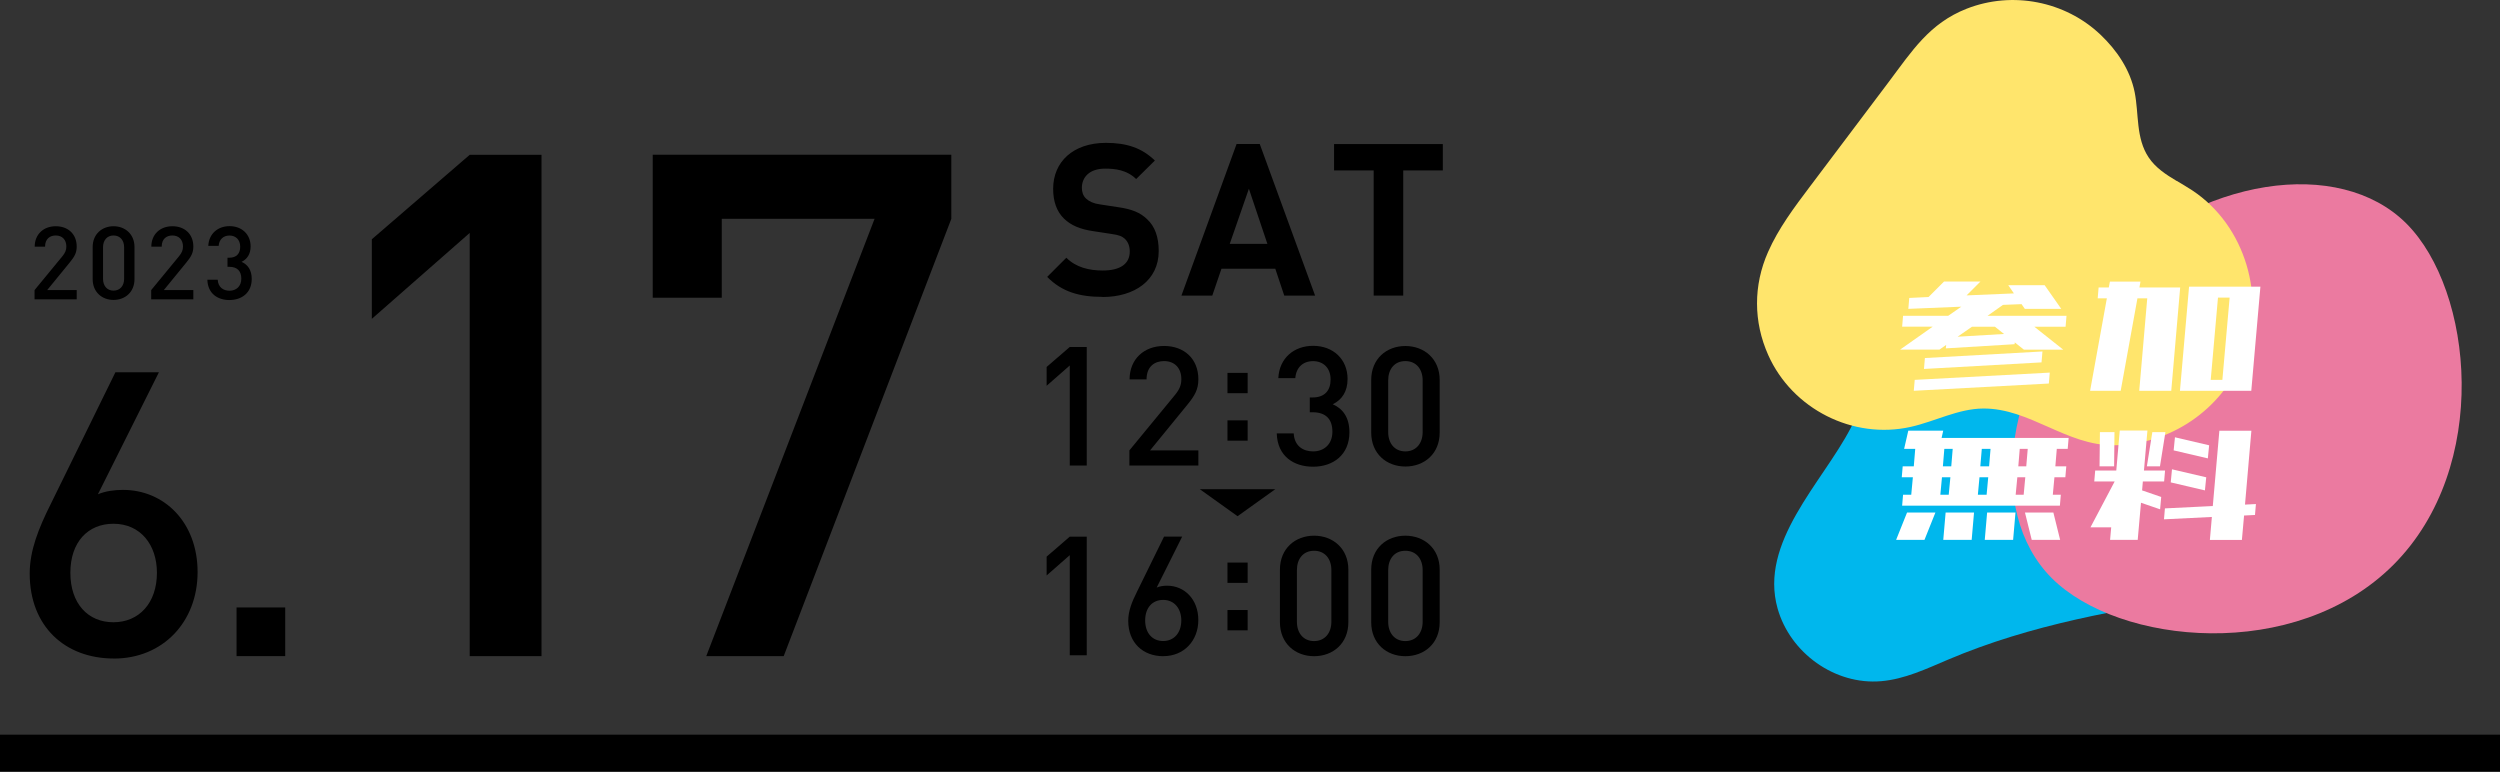 <?xml version="1.0" encoding="UTF-8"?>
<svg xmlns="http://www.w3.org/2000/svg" viewBox="0 0 540.38 166.8">
  <rect x="0" y="0" width="540.38" height="166.8" fill="#333333" stroke="none"/>
  <defs>
    <style>
      .cls-1 {
        fill: #fff;
      }

      .cls-2 {
        fill: #00b7ed;
      }

      .cls-3 {
        isolation: isolate;
      }

      .cls-4 {
        fill: #eb7aa0;
      }

      .cls-5 {
        fill: #ffe56c;
      }

      .cls-6 {
        mix-blend-mode: multiply;
      }
    </style>
  </defs>
  <g class="cls-3">
    <g id="_レイヤー_2" data-name="レイヤー 2">
      <g id="contents">
        <g>
          <rect y="158.8" width="540.38" height="8"/>
          <g>
            <g class="cls-6">
              <path class="cls-2" d="m517.76,99.02c-2.81-10.34-14.64-13.32-24.11-18.49-10.04-5.48-18.28-13.2-24.96-22.42-6.59-9.1-9.34-20.22-19.65-26.34-11.76-6.98-26.75-1.95-30.96,11.28h-.03c-.02.09-.04.16-.05.25-.33,1.07-.57,2.17-.73,3.28-3.68,15.99-9.66,31.42-17.24,45.95-6.2,11.89-19.83,24.68-15.8,38.99,2.71,9.62,12.37,16.58,22.39,15.72,5.05-.43,9.75-2.66,14.41-4.64,17.98-7.65,37.31-10.99,56.53-13.81,14.9-2.19,38.02-1.89,40.58-21.51.42-3.2.24-5.92-.39-8.26Z"/>
            </g>
            <g class="cls-6">
              <path class="cls-4" d="m520.14,48.31c14.46,14.46,18.35,52.63-2.81,73.79-21.17,21.17-59.38,17.32-73.84,2.86-14.46-14.46-10.44-44.5,10.73-65.67,21.17-21.17,51.46-25.44,65.92-10.98Z"/>
            </g>
            <g class="cls-6">
              <path class="cls-5" d="m470.5,39.12c-2.33-1.39-4.58-2.86-6.07-5.1-2.79-4.18-2.08-9.39-3.02-14.1-.97-4.84-3.85-9.07-7.39-12.43-7.64-7.25-19.04-9.47-28.89-5.62-8.1,3.17-11.88,9.2-16.95,15.94-5.67,7.53-11.34,15.05-17.01,22.58-3.36,4.46-6.75,8.97-9,14.07-3.2,7.25-3.17,15.08.03,22.27,5.2,11.68,18.32,18.33,30.8,15.54,5.28-1.18,10.28-3.94,15.68-3.97,10.09-.06,18,8.05,28.28,7.94,12.07-.12,23.19-7.6,27.8-18.91,5.24-12.84.62-28.56-10.88-36.17-1.09-.72-2.24-1.38-3.37-2.06Z"/>
            </g>
            <g>
              <path class="cls-1" d="m411.15,70.62l.2-2.36h9.76l2.83-1.97-11.45.47.2-2.36,4.17-.2,3.34-3.34h7.87l-2.99,2.99,10.23-.43-1.22-1.77h7.87l3.58,5.11h-7.87l-.71-1.02-4.01.16-3.34,2.36h17.07l-.2,2.36h-6.76l6.25,4.96h-8.5l-1.97-1.57-.04.39-14.87.9.08-.75-1.46,1.02h-8.5l7.04-4.96h-6.61Zm2.52,13.85l.2-2.36,29.19-1.57-.2,2.36-29.19,1.57Zm2.2-4.72l.2-2.36,25.41-1.42-.2,2.36-25.41,1.42Zm10.38-9.13l-3.11,2.16,10.03-.59-1.97-1.57h-4.96Z"/>
              <path class="cls-1" d="m453.42,64.49l.2-2.36h2.2l.24-1.26h6.61l-.23,1.26h8.81l-1.93,22.34h-6.92l1.73-19.98h-2.12l-3.62,19.98h-6.61l3.62-19.98h-1.97Zm17.78,19.98l1.97-22.5h15.42l-1.97,22.5h-15.42Zm6.65-2.36h2.52l1.57-17.78h-2.52l-1.57,17.78Z"/>
              <path class="cls-1" d="m409.85,116.69l2.36-5.9h6.13l-2.36,5.9h-6.14Zm1.22-13.53l.2-2.36h2.4l.31-3.78h-2.4l.9-3.93h7.55l-.35,1.57h27.46l-.2,2.36h-2.36l-.31,3.78h2.36l-.2,2.36h-2.36l-.35,3.78h1.73l-.2,2.36h-34.1l.2-2.36h1.77l.35-3.78h-2.4Zm8.69,0l-.35,3.78h1.81l.36-3.78h-1.81Zm2.01-2.36l.31-3.78h-1.81l-.31,3.78h1.81Zm-1.73,15.89l.51-5.9h6.14l-.51,5.9h-6.14Zm7.83-13.53l-.35,3.78h1.89l.35-3.78h-1.89Zm2.08-2.36l.31-3.78h-1.89l-.32,3.78h1.89Zm-.94,15.89l.51-5.9h6.13l-.51,5.9h-6.13Zm7.04-13.53l-.36,3.78h1.73l.35-3.78h-1.73Zm1.93-2.36l.32-3.78h-1.73l-.31,3.78h1.73Zm1.18,15.89l-1.46-5.9h6.14l1.46,5.9h-6.13Z"/>
              <path class="cls-1" d="m456.1,116.69l.24-2.71h-4.48l5.23-9.91h-4.41l.2-2.36h4.56l.75-8.65h5.98l-.75,8.65h4.56l-.2,2.36h-4.6l-.16,1.93,4.13,1.42-.24,2.67-4.13-1.42-.71,8.02h-5.98Zm-2.28-15.89l.08-7.4h3.15l-.08,7.4h-3.15Zm10.23,0l1.18-7.4h2.83l-1.18,7.4h-2.83Zm3.7,11.45l.2-2.36,10.35-.51,1.42-16.28h6.92l-1.38,15.97,2.36-.12-.2,2.36-2.36.12-.47,5.27h-6.92l.43-4.96-10.35.51Zm1.46-7.98l.27-2.83,7.4,1.73-.28,2.83-7.39-1.73Zm.63-6.92l.28-2.83,7.39,1.73-.28,2.83-7.39-1.73Z"/>
            </g>
          </g>
          <g>
            <g>
              <path d="m24.61,142.34c-10.6,0-18.19-6.98-18.19-18.36,0-5,1.9-9.74,4.57-15.08l13.96-28.44h9.4l-13.19,26.38c1.64-.69,3.53-.95,5.43-.95,8.88,0,16.12,6.98,16.12,17.76s-7.5,18.7-18.1,18.7Zm-.09-29.13c-5.52,0-9.31,3.96-9.31,10.6s3.79,10.69,9.31,10.69,9.4-4.14,9.4-10.69c0-6.03-3.53-10.6-9.4-10.6Z"/>
              <path d="m51.13,141.82v-10.52h10.52v10.52h-10.52Z"/>
            </g>
            <g>
              <path d="m101.53,141.82V50.35l-21.16,18.57v-17.2l21.16-18.26h15.52v108.37h-15.52Z"/>
              <path d="m169.4,141.82h-16.74l36.38-94.52h-33.03v17.05h-14.92v-30.9h64.54v13.85l-36.23,94.52Z"/>
            </g>
            <g>
              <path d="m238.31,64.17c-4.97,0-8.74-1.06-11.96-4.32l4.14-4.14c2.07,2.07,4.88,2.76,7.87,2.76,3.82,0,5.84-1.47,5.84-4.09,0-1.1-.32-2.02-1.01-2.71-.64-.6-1.29-.87-2.94-1.1l-3.91-.6c-2.9-.41-4.88-1.29-6.35-2.71-1.56-1.52-2.35-3.68-2.35-6.44,0-5.84,4.32-9.94,11.41-9.94,4.51,0,7.77,1.1,10.58,3.82l-4.05,4c-2.02-1.98-4.55-2.25-6.72-2.25-3.4,0-5.01,1.89-5.01,4.14,0,.87.23,1.7.92,2.35.64.6,1.61,1.06,2.99,1.24l3.91.6c2.99.41,4.83,1.2,6.26,2.58,1.75,1.61,2.53,3.96,2.53,6.9,0,6.35-5.24,9.94-12.15,9.94Z"/>
              <path d="m277.59,63.89l-1.93-5.8h-11.64l-1.98,5.8h-6.67l11.92-32.76h5.01l11.96,32.76h-6.67Zm-7.64-23.09l-4.14,11.92h8.14l-4-11.92Z"/>
              <path d="m303.31,36.84v27.05h-6.39v-27.05h-8.56v-5.7h23.51v5.7h-8.56Z"/>
            </g>
            <g>
              <path d="m7.47,64.7v-2l6.03-7.33c.59-.73.84-1.3.84-2.09,0-1.41-.84-2.38-2.29-2.38-1.19,0-2.31.66-2.31,2.42h-2.24c0-2.66,1.89-4.42,4.55-4.42s4.53,1.69,4.53,4.4c0,1.39-.51,2.2-1.47,3.39l-4.91,6.01h6.38v2H7.47Z"/>
              <path d="m24.54,64.83c-2.49,0-4.51-1.69-4.51-4.49v-6.95c0-2.79,2.03-4.49,4.51-4.49s4.53,1.69,4.53,4.49v6.95c0,2.79-2.02,4.49-4.53,4.49Zm2.29-11.38c0-1.5-.86-2.55-2.29-2.55s-2.27,1.06-2.27,2.55v6.82c0,1.5.86,2.55,2.27,2.55s2.29-1.06,2.29-2.55v-6.82Z"/>
              <path d="m32.68,64.7v-2l6.03-7.33c.59-.73.84-1.3.84-2.09,0-1.41-.84-2.38-2.29-2.38-1.19,0-2.31.66-2.31,2.42h-2.24c0-2.66,1.89-4.42,4.55-4.42s4.53,1.69,4.53,4.4c0,1.39-.51,2.2-1.47,3.39l-4.91,6.01h6.38v2h-9.11Z"/>
              <path d="m49.62,64.86c-2.51,0-4.71-1.34-4.8-4.4h2.24c.09,1.67,1.25,2.38,2.55,2.38,1.45,0,2.55-.95,2.55-2.6s-.86-2.57-2.62-2.57h-.37v-1.96h.37c1.63,0,2.38-.95,2.38-2.38,0-1.58-1.03-2.42-2.31-2.42-1.36,0-2.24.86-2.35,2.24h-2.24c.13-2.66,2.09-4.27,4.6-4.27,2.66,0,4.55,1.78,4.55,4.38,0,1.67-.75,2.75-1.96,3.34,1.34.59,2.2,1.76,2.2,3.7,0,3.01-2.18,4.55-4.8,4.55Z"/>
            </g>
            <g>
              <path d="m231.23,100.63v-21.63l-5,4.39v-4.07l5-4.32h3.67v25.63h-3.67Z"/>
              <path d="m244.12,100.63v-3.28l9.86-11.99c.97-1.19,1.37-2.12,1.37-3.42,0-2.3-1.37-3.89-3.74-3.89-1.94,0-3.78,1.08-3.78,3.96h-3.67c0-4.36,3.1-7.23,7.45-7.23s7.42,2.77,7.42,7.2c0,2.27-.83,3.6-2.41,5.54l-8.03,9.83h10.44v3.28h-14.9Z"/>
              <path d="m265.32,84.99v-4.39h4.36v4.39h-4.36Zm0,10.26v-4.39h4.36v4.39h-4.36Z"/>
              <path d="m283.82,100.88c-4.1,0-7.7-2.2-7.85-7.2h3.67c.14,2.74,2.05,3.89,4.18,3.89,2.38,0,4.18-1.55,4.18-4.25s-1.4-4.21-4.28-4.21h-.61v-3.2h.61c2.66,0,3.89-1.55,3.89-3.89,0-2.59-1.69-3.96-3.78-3.96-2.23,0-3.67,1.4-3.85,3.67h-3.67c.22-4.36,3.42-6.98,7.52-6.98,4.36,0,7.45,2.92,7.45,7.16,0,2.74-1.22,4.5-3.2,5.47,2.2.97,3.6,2.88,3.6,6.05,0,4.93-3.56,7.45-7.85,7.45Z"/>
              <path d="m303.77,100.84c-4.07,0-7.38-2.77-7.38-7.34v-11.37c0-4.57,3.31-7.34,7.38-7.34s7.42,2.77,7.42,7.34v11.37c0,4.57-3.31,7.34-7.42,7.34Zm3.74-18.61c0-2.45-1.4-4.18-3.74-4.18s-3.71,1.73-3.71,4.18v11.16c0,2.45,1.4,4.18,3.71,4.18s3.74-1.73,3.74-4.18v-11.16Z"/>
              <path d="m231.23,141.63v-21.63l-5,4.39v-4.07l5-4.32h3.67v25.63h-3.67Z"/>
              <path d="m251.46,141.84c-4.43,0-7.59-2.92-7.59-7.67,0-2.09.79-4.07,1.91-6.3l5.83-11.88h3.92l-5.51,11.01c.68-.29,1.48-.4,2.27-.4,3.71,0,6.73,2.92,6.73,7.42s-3.13,7.81-7.56,7.81Zm-.04-12.17c-2.3,0-3.89,1.66-3.89,4.43s1.58,4.46,3.89,4.46,3.92-1.73,3.92-4.46c0-2.52-1.48-4.43-3.92-4.43Z"/>
              <path d="m265.32,125.99v-4.39h4.36v4.39h-4.36Zm0,10.26v-4.39h4.36v4.39h-4.36Z"/>
              <path d="m284.04,141.84c-4.07,0-7.38-2.77-7.38-7.34v-11.37c0-4.57,3.31-7.34,7.38-7.34s7.41,2.77,7.41,7.34v11.37c0,4.57-3.31,7.34-7.41,7.34Zm3.74-18.61c0-2.45-1.4-4.18-3.74-4.18s-3.71,1.73-3.71,4.18v11.16c0,2.45,1.4,4.18,3.71,4.18s3.74-1.73,3.74-4.18v-11.16Z"/>
              <path d="m303.77,141.84c-4.07,0-7.38-2.77-7.38-7.34v-11.37c0-4.57,3.31-7.34,7.38-7.34s7.42,2.77,7.42,7.34v11.37c0,4.57-3.31,7.34-7.42,7.34Zm3.74-18.61c0-2.45-1.4-4.18-3.74-4.18s-3.71,1.73-3.71,4.18v11.16c0,2.45,1.4,4.18,3.71,4.18s3.74-1.73,3.74-4.18v-11.16Z"/>
            </g>
            <polygon points="275.66 105.74 267.5 111.58 259.34 105.74 275.66 105.74"/>
          </g>
        </g>
      </g>
    </g>
  </g>
</svg>